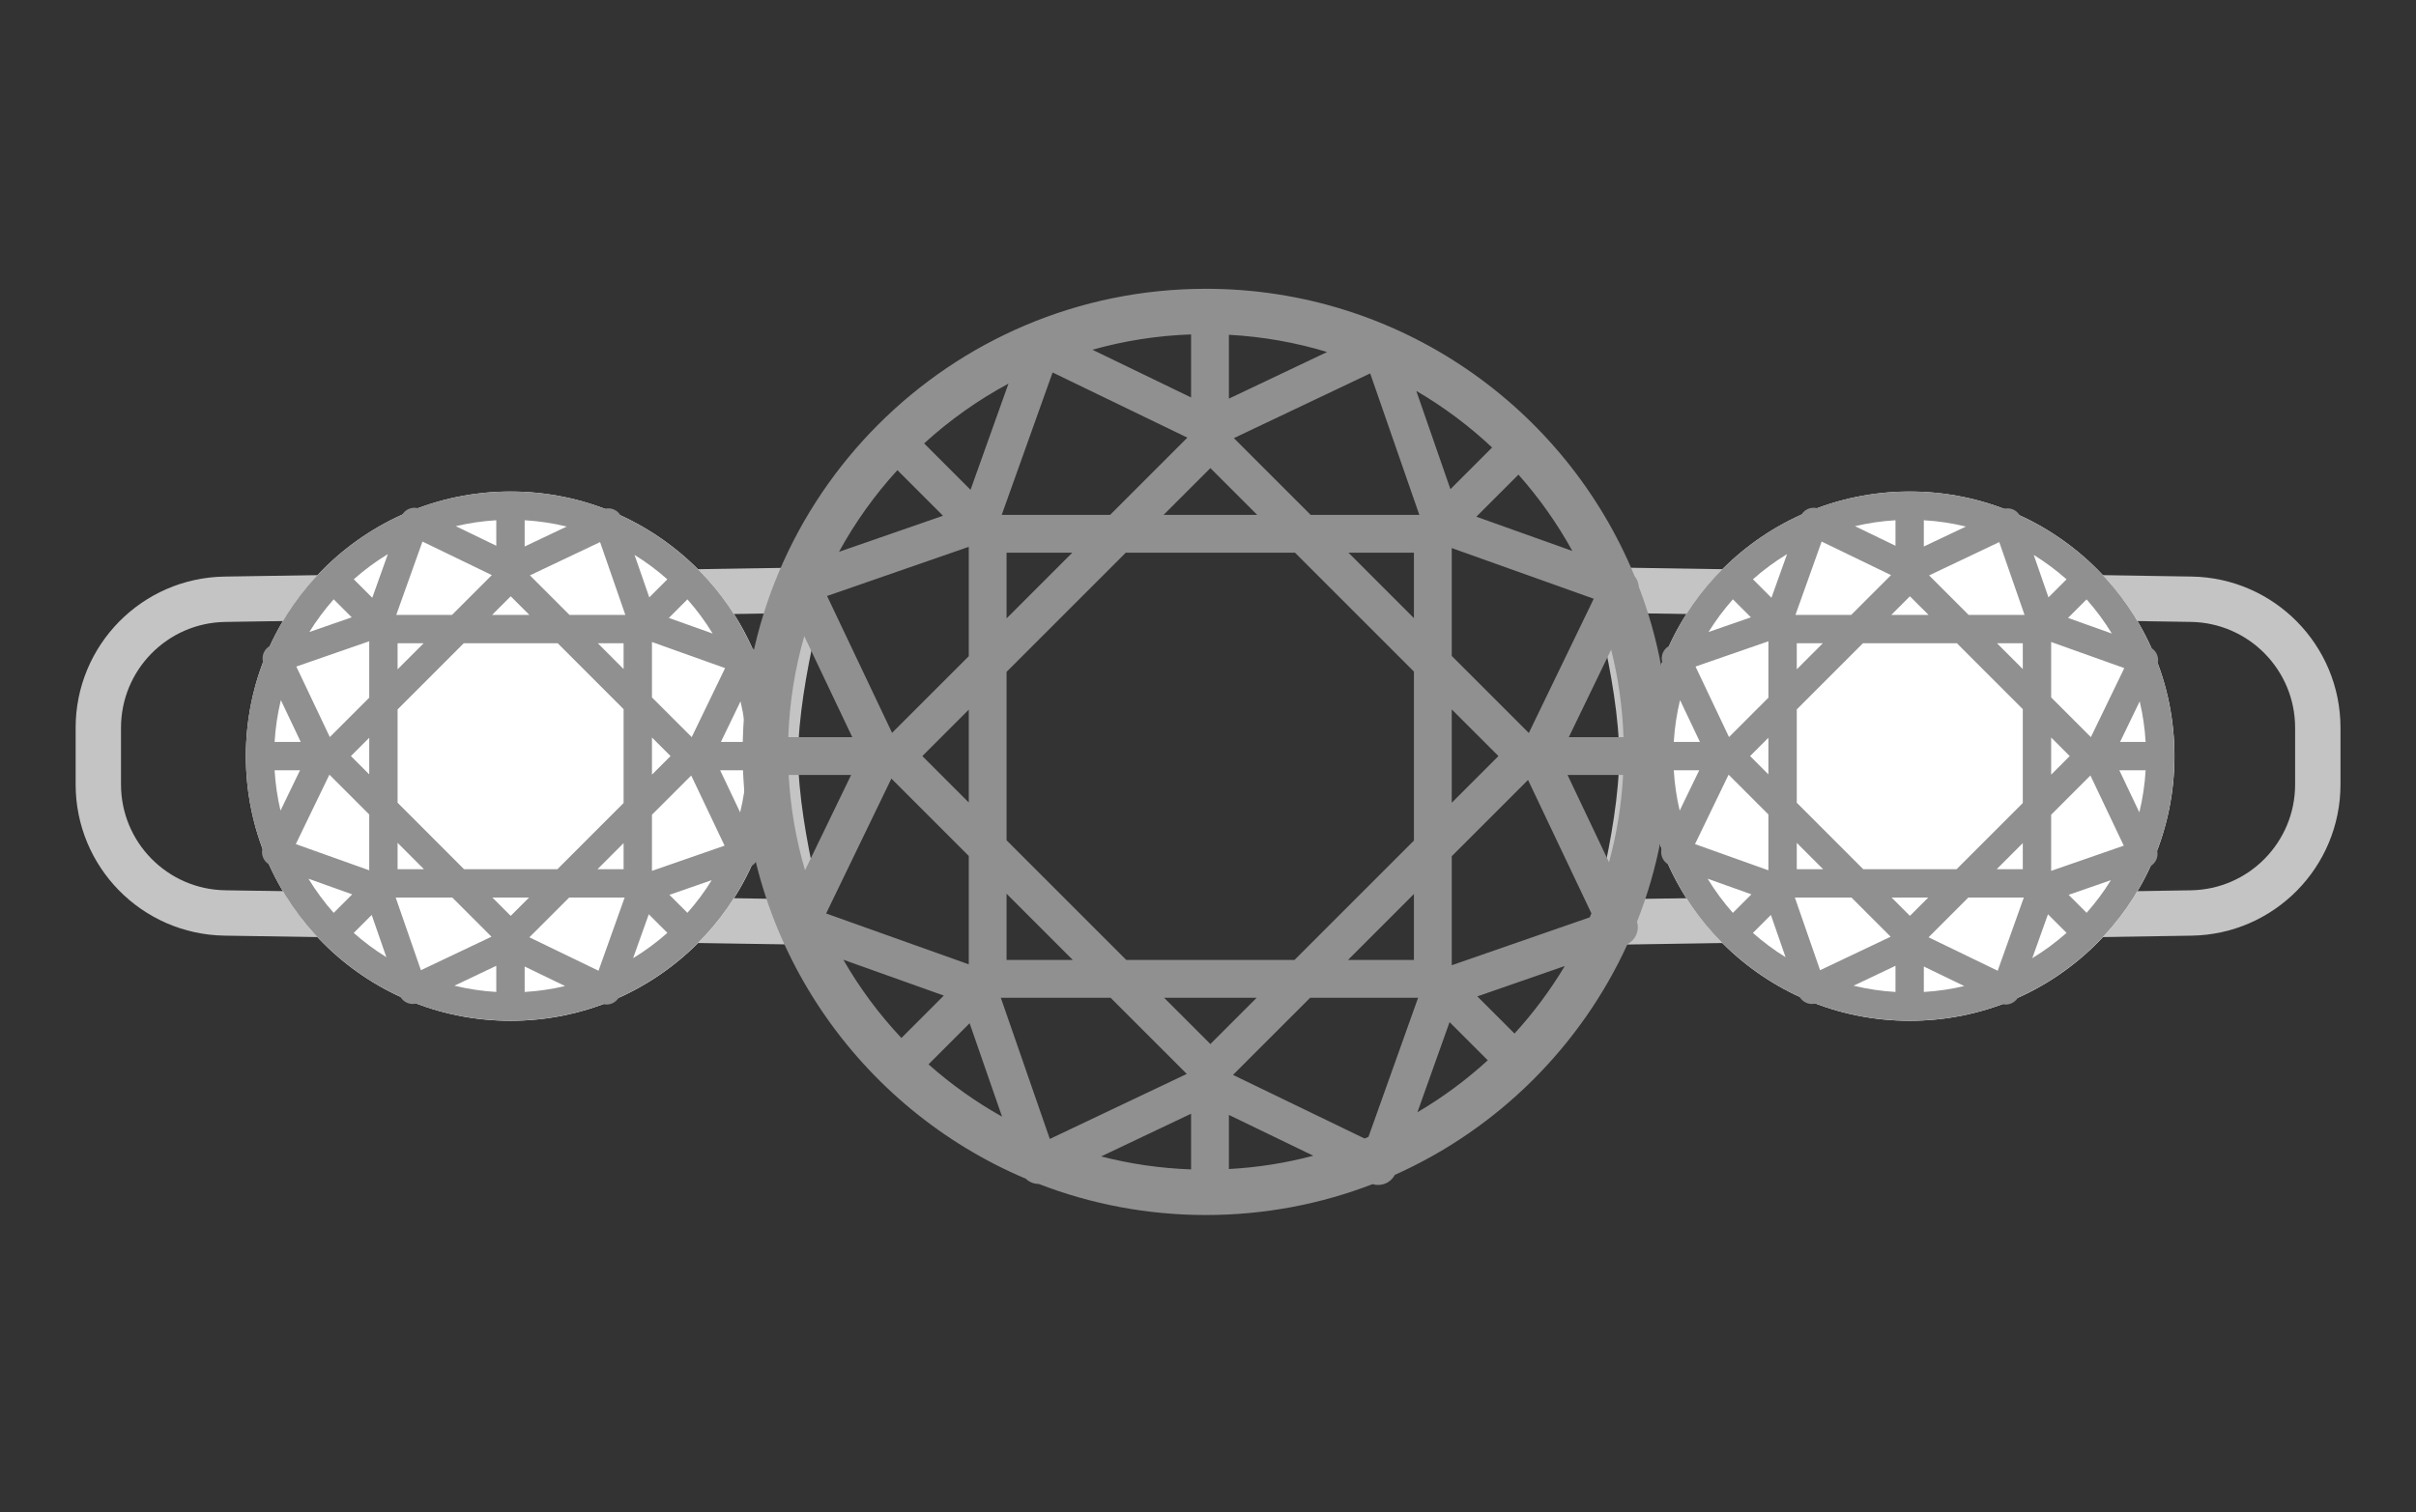 <svg width="115" height="72" viewBox="0 0 115 72" fill="none" xmlns="http://www.w3.org/2000/svg">
<rect x="0" y="0" width="115" height="72" fill="#333333" stroke="none"/>
<path d="M76.888 43.898L104.302 43.469C107.644 43.416 110.326 40.692 110.326 37.349V34.651C110.326 31.308 107.644 28.584 104.302 28.531L76.888 28.102C77.019 28.614 77.172 29.237 77.325 29.924C77.729 31.741 78.153 34.087 78.153 36C78.153 37.913 77.729 40.259 77.325 42.075C77.172 42.763 77.019 43.386 76.888 43.898Z" stroke="#C4C4C4" stroke-width="2.16"/>
<path d="M10.704 28.532L38.18 28.102C38.049 28.613 37.896 29.237 37.742 29.924C37.338 31.741 36.913 34.087 36.913 36C36.913 37.913 37.338 40.259 37.742 42.076C37.896 42.763 38.049 43.386 38.18 43.898L10.704 43.468C7.362 43.416 4.68 40.692 4.68 37.349V34.651C4.68 31.308 7.362 28.584 10.704 28.532Z" stroke="#C4C4C4" stroke-width="2.16"/>
<circle cx="24.304" cy="36.003" r="12.6" fill="white"/>
<path fill-rule="evenodd" clip-rule="evenodd" d="M26.898 46.949C26.274 47.096 25.631 47.191 24.973 47.23V46.018L26.898 46.949ZM23.623 45.984V47.23C22.941 47.189 22.274 47.088 21.63 46.931L23.623 45.984ZM28.707 47.808C28.845 47.843 28.993 47.834 29.128 47.778C29.262 47.723 29.375 47.626 29.449 47.504C32.24 46.253 34.493 44.016 35.765 41.236C35.889 41.163 35.988 41.051 36.044 40.916C36.101 40.781 36.112 40.632 36.077 40.492C36.609 39.097 36.901 37.582 36.901 36C36.901 34.446 36.62 32.958 36.106 31.584C36.138 31.448 36.128 31.303 36.074 31.172C36.02 31.039 35.925 30.929 35.806 30.855C34.555 28.061 32.317 25.807 29.535 24.535C29.462 24.41 29.35 24.311 29.214 24.255C29.079 24.198 28.93 24.187 28.789 24.223C27.395 23.691 25.882 23.4 24.301 23.4C22.748 23.4 21.261 23.681 19.887 24.195C19.75 24.161 19.603 24.171 19.47 24.225C19.336 24.28 19.224 24.376 19.15 24.497C16.362 25.748 14.112 27.982 12.84 30.758C12.711 30.831 12.608 30.946 12.55 31.085C12.492 31.224 12.482 31.377 12.521 31.521C11.991 32.912 11.701 34.422 11.701 36C11.701 37.549 11.981 39.032 12.492 40.403C12.456 40.543 12.465 40.693 12.521 40.829C12.576 40.966 12.675 41.079 12.8 41.153C14.05 43.939 16.283 46.189 19.057 47.46C19.13 47.589 19.244 47.691 19.383 47.749C19.522 47.807 19.674 47.817 19.817 47.779C21.21 48.309 22.722 48.6 24.301 48.6C25.851 48.6 27.335 48.32 28.707 47.808ZM16.765 42.582L15.883 43.464C15.437 42.96 15.035 42.416 14.683 41.839L16.765 42.582ZM17.693 43.563L16.838 44.418C17.32 44.846 17.84 45.233 18.391 45.574L17.693 43.563ZM13.352 38.595L14.281 36.673H13.071C13.11 37.331 13.205 37.973 13.352 38.595ZM13.369 33.333L14.314 35.324H13.071C13.112 34.642 13.213 33.977 13.369 33.333ZM16.742 29.392L14.725 30.092C15.067 29.54 15.455 29.019 15.884 28.535L16.742 29.392ZM17.72 28.461L16.839 27.581C17.342 27.135 17.885 26.733 18.462 26.382L17.72 28.461ZM21.696 25.053L23.623 25.985V24.77C22.964 24.809 22.32 24.905 21.696 25.053ZM26.975 25.07L24.973 26.02V24.77C25.659 24.81 26.328 24.912 26.975 25.07ZM30.906 28.442L31.765 27.583C31.281 27.152 30.758 26.763 30.204 26.421L30.906 28.442ZM32.72 28.537L31.837 29.421L33.922 30.165C33.57 29.586 33.167 29.042 32.72 28.537ZM35.248 33.394L34.315 35.324H35.531C35.492 34.663 35.396 34.019 35.248 33.394ZM35.23 38.678L34.278 36.673H35.531C35.491 37.36 35.389 38.03 35.23 38.678ZM31.864 42.605L32.721 43.461C33.15 42.978 33.537 42.458 33.878 41.906L31.864 42.605ZM31.767 44.416L30.881 43.531L30.135 45.621C30.716 45.268 31.262 44.864 31.767 44.416ZM17.575 30.532L14.105 31.736L15.699 35.093L17.575 33.218V30.532ZM15.679 36.884L14.08 40.19L17.575 41.437V38.779L15.679 36.884ZM18.835 42.735L20.035 46.194L23.394 44.599L21.53 42.735H18.835ZM25.198 44.627L27.091 42.735H29.732L28.489 46.219L25.198 44.627ZM31.033 41.464L34.489 40.264L32.902 36.923L31.033 38.792V41.464ZM32.925 35.096L34.514 31.81L31.033 30.567V33.205L32.925 35.096ZM29.766 29.276H27.105L25.224 27.395L28.563 25.81L29.766 29.276ZM23.41 27.382L20.109 25.785L18.862 29.276H21.516L23.41 27.382ZM16.703 35.998L17.575 35.127V36.87L16.703 35.998ZM18.925 33.777V38.22L22.089 41.385H26.532L29.683 38.233V33.764L26.546 30.626H22.075L18.925 33.777ZM18.925 41.385V40.129L20.18 41.385H18.925ZM24.31 43.606L23.439 42.735H25.182L24.31 43.606ZM29.683 41.385H28.441L29.683 40.142V41.385ZM31.918 35.998L31.033 36.883V35.114L31.918 35.998ZM29.683 30.626V31.855L28.455 30.626H29.683ZM24.31 28.391L25.196 29.276H23.425L24.31 28.391ZM18.925 31.868L20.166 30.626H18.925V31.868Z" fill="#909090"/>
<circle cx="90.904" cy="36.003" r="12.6" fill="white"/>
<path fill-rule="evenodd" clip-rule="evenodd" d="M93.498 46.949C92.875 47.096 92.232 47.191 91.573 47.23V46.018L93.498 46.949ZM90.224 45.984V47.23C89.541 47.189 88.874 47.088 88.23 46.931L90.224 45.984ZM95.307 47.808C95.446 47.843 95.593 47.834 95.728 47.778C95.863 47.723 95.975 47.626 96.05 47.504C98.84 46.253 101.093 44.016 102.365 41.237C102.489 41.163 102.588 41.051 102.645 40.916C102.702 40.781 102.712 40.632 102.677 40.492C103.21 39.096 103.501 37.582 103.501 36C103.501 34.446 103.22 32.959 102.706 31.585C102.739 31.448 102.728 31.304 102.674 31.172C102.62 31.039 102.526 30.928 102.406 30.854C101.155 28.061 98.917 25.807 96.136 24.535C96.063 24.411 95.951 24.311 95.815 24.255C95.679 24.198 95.53 24.187 95.389 24.223C93.995 23.691 92.482 23.4 90.901 23.4C89.348 23.4 87.861 23.681 86.488 24.195C86.35 24.161 86.204 24.171 86.07 24.225C85.937 24.28 85.825 24.376 85.751 24.497C82.963 25.748 80.712 27.982 79.44 30.758C79.311 30.831 79.209 30.946 79.15 31.085C79.092 31.224 79.083 31.377 79.121 31.52C78.591 32.912 78.301 34.422 78.301 36C78.301 37.549 78.581 39.033 79.092 40.404C79.056 40.544 79.065 40.693 79.121 40.829C79.177 40.965 79.275 41.078 79.4 41.153C80.65 43.939 82.883 46.189 85.658 47.46C85.731 47.589 85.845 47.691 85.984 47.749C86.122 47.807 86.275 47.817 86.418 47.779C87.811 48.309 89.322 48.6 90.901 48.6C92.451 48.6 93.936 48.32 95.307 47.808ZM83.366 42.582L82.484 43.464C82.037 42.96 81.635 42.416 81.283 41.838L83.366 42.582ZM84.294 43.563L83.438 44.418C83.921 44.846 84.44 45.233 84.991 45.574L84.294 43.563ZM79.952 38.596L80.882 36.673H79.671C79.71 37.331 79.805 37.974 79.952 38.596ZM79.969 33.332L80.915 35.324H79.671C79.712 34.642 79.813 33.976 79.969 33.332ZM84.32 28.461L83.439 27.581C83.942 27.134 84.486 26.733 85.063 26.382L84.32 28.461ZM83.342 29.392L81.325 30.092C81.667 29.54 82.055 29.019 82.485 28.535L83.342 29.392ZM88.296 25.053L90.224 25.985V24.77C89.564 24.809 88.92 24.905 88.296 25.053ZM93.576 25.07L91.573 26.02V24.77C92.259 24.81 92.928 24.912 93.576 25.07ZM97.506 28.442L98.366 27.583C97.881 27.153 97.359 26.764 96.805 26.422L97.506 28.442ZM99.32 28.538L98.437 29.421L100.522 30.165C100.17 29.586 99.767 29.042 99.32 28.538ZM101.848 33.394L100.915 35.324H102.131C102.092 34.663 101.996 34.019 101.848 33.394ZM101.831 38.678L100.879 36.673H102.131C102.091 37.36 101.989 38.03 101.831 38.678ZM98.465 42.605L99.321 43.461C99.75 42.978 100.137 42.458 100.478 41.906L98.465 42.605ZM98.367 44.416L97.482 43.531L96.736 45.62C97.316 45.268 97.862 44.864 98.367 44.416ZM84.175 30.533L80.706 31.736L82.3 35.093L84.175 33.218V30.533ZM82.28 36.884L80.681 40.19L84.175 41.437V38.779L82.28 36.884ZM85.435 42.735L86.635 46.194L89.994 44.599L88.13 42.735H85.435ZM91.799 44.627L93.691 42.735H96.332L95.089 46.219L91.799 44.627ZM97.634 41.464L101.09 40.264L99.503 36.923L97.634 38.792V41.464ZM99.525 35.096L101.115 31.81L97.634 30.567V33.205L99.525 35.096ZM96.367 29.276H93.705L91.825 27.396L95.163 25.81L96.367 29.276ZM90.011 27.382L86.709 25.785L85.463 29.276H88.116L90.011 27.382ZM83.303 35.998L84.175 35.127V36.87L83.303 35.998ZM85.525 33.777V38.22L88.689 41.385H93.132L96.284 38.233V33.764L93.146 30.626H88.675L85.525 33.777ZM85.525 41.385V40.129L86.78 41.385H85.525ZM90.911 43.606L90.04 42.735H91.782L90.911 43.606ZM96.284 41.385H95.041L96.284 40.142V41.385ZM98.518 35.998L97.634 36.883V35.114L98.518 35.998ZM96.284 30.626V31.855L95.055 30.626H96.284ZM90.911 28.391L91.796 29.276H90.025L90.911 28.391ZM85.525 31.868L86.766 30.626H85.525V31.868Z" fill="#909090"/>
<path fill-rule="evenodd" clip-rule="evenodd" d="M62.512 55.027C61.22 55.37 59.876 55.586 58.495 55.66V53.084L62.512 55.027ZM56.694 53.027V55.678C55.221 55.626 53.789 55.415 52.414 55.06L56.694 53.027ZM64.951 54.207L58.69 51.179L62.363 47.506H67.501L65.138 54.129C65.076 54.155 65.013 54.181 64.951 54.207ZM65.334 56.38C65.531 56.44 65.745 56.431 65.939 56.352C66.136 56.272 66.296 56.124 66.394 55.938C71.29 53.748 75.242 49.825 77.469 44.949C77.657 44.852 77.807 44.692 77.89 44.494C77.972 44.3 77.982 44.084 77.921 43.884C78.908 41.381 79.45 38.654 79.45 35.8C79.45 33.029 78.939 30.377 78.006 27.934C77.999 27.84 77.977 27.746 77.941 27.657C77.907 27.574 77.861 27.498 77.806 27.43C74.51 19.403 66.615 13.75 57.4 13.75C45.222 13.75 35.35 23.622 35.35 35.8C35.35 44.937 40.907 52.775 48.825 56.121C48.905 56.197 48.998 56.258 49.101 56.302C49.211 56.348 49.328 56.371 49.446 56.371C51.913 57.326 54.595 57.85 57.4 57.85C60.197 57.85 62.872 57.329 65.334 56.38ZM44.924 47.402L42.906 49.421C41.847 48.295 40.918 47.045 40.143 45.696L44.924 47.402ZM46.153 48.719L44.197 50.676C45.266 51.626 46.439 52.462 47.697 53.166L46.153 48.719ZM38.319 41.434L40.513 36.898H37.54C37.625 38.465 37.892 39.984 38.319 41.434ZM38.283 30.289L40.568 35.098H37.522C37.58 33.435 37.842 31.824 38.283 30.289ZM44.886 24.556L39.936 26.273C40.706 24.865 41.641 23.56 42.715 22.385L44.886 24.556ZM46.197 23.321L43.988 21.112C45.198 20.006 46.546 19.048 48.002 18.266L46.197 23.321ZM51.999 16.652C53.5 16.23 55.072 15.979 56.694 15.922V18.923L51.999 16.652ZM63.17 16.76C61.678 16.308 60.112 16.027 58.495 15.94V18.98L63.17 16.76ZM69.039 23.291L71.023 21.307C69.929 20.279 68.719 19.373 67.414 18.611L69.039 23.291ZM72.277 22.598L70.273 24.602L74.843 26.233C74.123 24.925 73.261 23.706 72.277 22.598ZM76.69 30.93L74.674 35.098H77.278C77.228 33.665 77.027 32.27 76.69 30.93ZM76.588 41.055L74.614 36.898H77.26C77.182 38.33 76.953 39.72 76.588 41.055ZM75.75 43.487L72.734 37.135L69.102 40.766V45.957L75.669 43.677C75.697 43.614 75.724 43.55 75.75 43.487ZM70.319 47.44L72.09 49.21C72.99 48.224 73.793 47.147 74.483 45.994L70.319 47.44ZM70.817 50.483L68.999 48.665L67.467 52.958C68.671 52.25 69.793 51.42 70.817 50.483ZM72.771 34.899L75.861 28.508L69.102 26.095V31.23L72.771 34.899ZM67.559 24.515H62.387L58.732 20.86L65.22 17.779L67.559 24.515ZM56.518 20.837L50.103 17.734L47.681 24.515H52.84L56.518 20.837ZM46.112 26.036L39.368 28.376L42.462 34.893L46.112 31.244V26.036ZM42.429 37.07L39.323 43.493L46.112 45.915V40.753L42.429 37.07ZM47.638 47.506L49.97 54.228L56.49 51.132L52.864 47.506H47.638ZM43.903 35.998L46.112 33.789V38.208L43.903 35.998ZM47.912 31.989V40.008L53.61 45.706H61.617L67.302 40.021V31.976L61.642 26.316H53.585L47.912 31.989ZM47.912 45.706V42.553L51.064 45.706H47.912ZM57.614 49.709L55.41 47.506H59.817L57.614 49.709ZM67.302 45.706H64.163L67.302 42.566V45.706ZM71.325 35.998L69.102 38.221V33.776L71.325 35.998ZM67.302 26.316V29.43L64.187 26.316H67.302ZM57.614 22.287L59.842 24.515H55.385L57.614 22.287ZM47.912 29.444L51.04 26.316H47.912V29.444Z" fill="#909090"/>
</svg>
